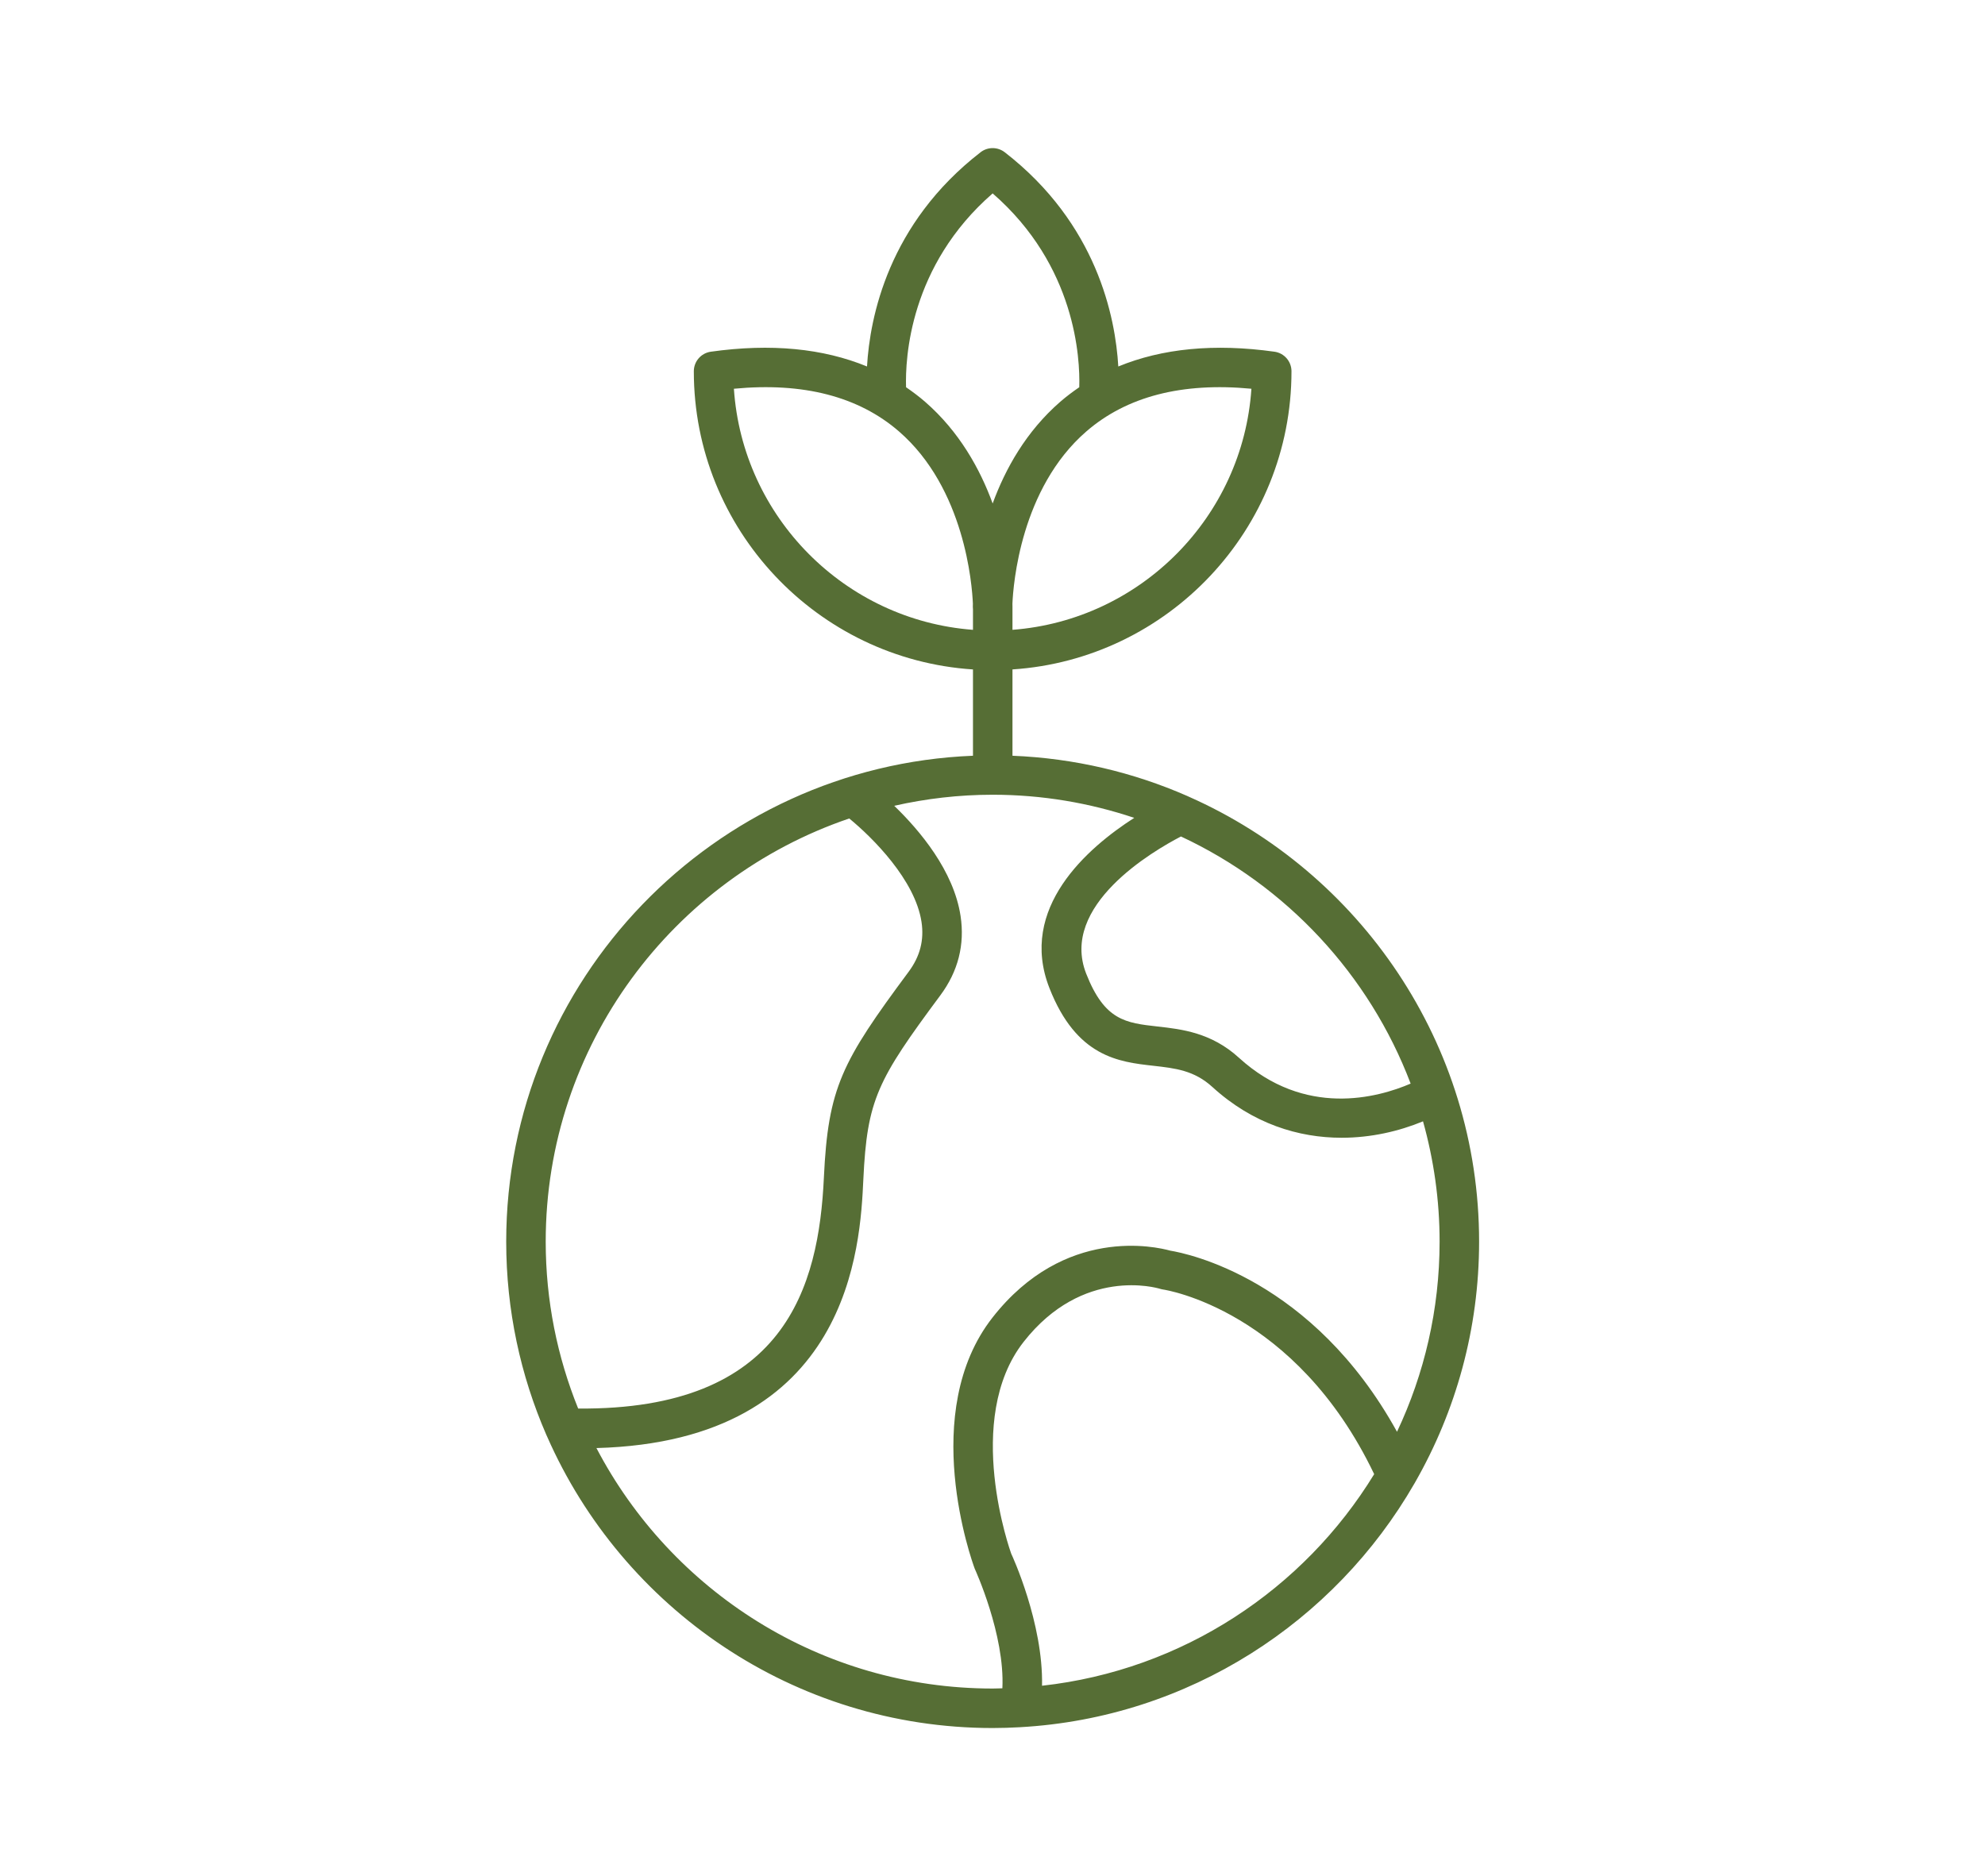<svg xmlns="http://www.w3.org/2000/svg" width="201" height="190" viewBox="0 0 201 190" fill="none"><path d="M143.308 150.091C147.414 142.903 149.773 134.596 149.773 125.742C149.773 105.655 137.681 88.349 120.4 80.692C120.332 80.66 120.27 80.624 120.199 80.6C114.747 78.214 108.785 76.788 102.523 76.535V67.794C118.277 66.757 130.775 53.61 130.775 37.599C130.775 36.602 130.041 35.757 129.055 35.618C122.958 34.763 117.679 35.288 113.238 37.115C112.947 32.111 111.078 22.653 101.74 15.419C101.021 14.86 100.01 14.86 99.291 15.419C89.955 22.652 88.085 32.108 87.793 37.113C83.354 35.285 78.077 34.76 71.977 35.618C70.99 35.757 70.256 36.602 70.256 37.599C70.256 53.615 82.764 66.766 98.523 67.795V76.535C72.284 77.585 51.258 99.249 51.258 125.742C51.258 132.686 52.71 139.295 55.314 145.292C55.338 145.362 55.372 145.422 55.403 145.488C63.029 162.844 80.375 175 100.516 175C101.449 175 102.375 174.968 103.295 174.917C103.296 174.917 103.296 174.917 103.297 174.917C103.298 174.917 103.299 174.916 103.3 174.916C120.378 173.96 135.151 164.26 143.226 150.234C143.249 150.184 143.289 150.143 143.308 150.091ZM142.841 109.738C139.506 111.172 132.128 113.205 125.455 107.121C122.654 104.565 119.641 104.228 117.221 103.956C113.986 103.594 111.85 103.354 109.986 98.602C107.283 91.706 116.734 86.19 119.583 84.711C130.237 89.682 138.646 98.679 142.841 109.738ZM126.717 39.369C125.848 52.362 115.486 62.799 102.523 63.783V61.456C102.523 61.415 102.523 61.303 102.518 61.127C102.6 59.209 103.344 49.462 110.004 43.69C114.084 40.155 119.688 38.698 126.717 39.369ZM100.516 19.586C108.948 26.919 109.374 36.311 109.286 39.216C108.62 39.671 107.973 40.156 107.359 40.689C103.906 43.691 101.801 47.475 100.516 50.988C99.231 47.475 97.125 43.691 93.672 40.689C93.058 40.156 92.411 39.671 91.746 39.215C91.657 36.31 92.084 26.918 100.516 19.586ZM74.314 39.369C81.328 38.697 86.943 40.152 91.027 43.69C97.689 49.463 98.432 59.212 98.514 61.125C98.508 61.303 98.508 61.415 98.508 61.456C98.508 61.541 98.514 61.625 98.523 61.707V63.784C85.555 62.808 75.184 52.368 74.314 39.369ZM85.994 82.888C88.364 84.829 92.666 89.12 93.311 93.361C93.59 95.202 93.166 96.853 92.012 98.407C85.223 107.554 83.856 110.14 83.426 119.25C82.909 130.301 79.525 142.829 58.545 142.645C56.432 137.418 55.258 131.716 55.258 125.742C55.258 105.866 68.143 88.954 85.994 82.888ZM60.395 146.647C86.161 145.951 87.109 126.131 87.422 119.437C87.803 111.342 88.853 109.374 95.223 100.792C97.019 98.371 97.707 95.669 97.266 92.76C96.57 88.183 93.141 84.106 90.548 81.604C93.758 80.879 97.091 80.484 100.516 80.484C105.526 80.484 110.343 81.315 114.852 82.825C110.1 85.876 103.093 91.972 106.264 100.061C109.006 107.061 113.312 107.543 116.775 107.931C118.998 108.181 120.918 108.396 122.76 110.076C126.865 113.822 131.506 115.222 135.855 115.222C138.828 115.222 141.66 114.565 144.094 113.559C145.18 117.438 145.773 121.521 145.773 125.742C145.773 132.625 144.222 139.151 141.461 144.998C132.908 129.492 120.184 126.929 118.498 126.655C117.07 126.256 107.797 124.118 100.506 133.423C92.99 143.013 98.404 158.081 98.703 158.872C98.737 158.945 101.767 165.556 101.5 170.975C101.172 170.982 100.846 171 100.516 171C83.099 171 67.959 161.105 60.395 146.647ZM105.516 170.717C105.647 164.382 102.489 157.528 102.393 157.337C102.344 157.202 97.5 143.745 103.654 135.89C109.65 128.237 117.152 130.425 117.457 130.518C117.568 130.553 117.682 130.579 117.797 130.595C117.933 130.613 131.176 132.624 139.149 149.29C132.014 160.952 119.749 169.145 105.516 170.717Z" fill="#566E35"></path></svg>